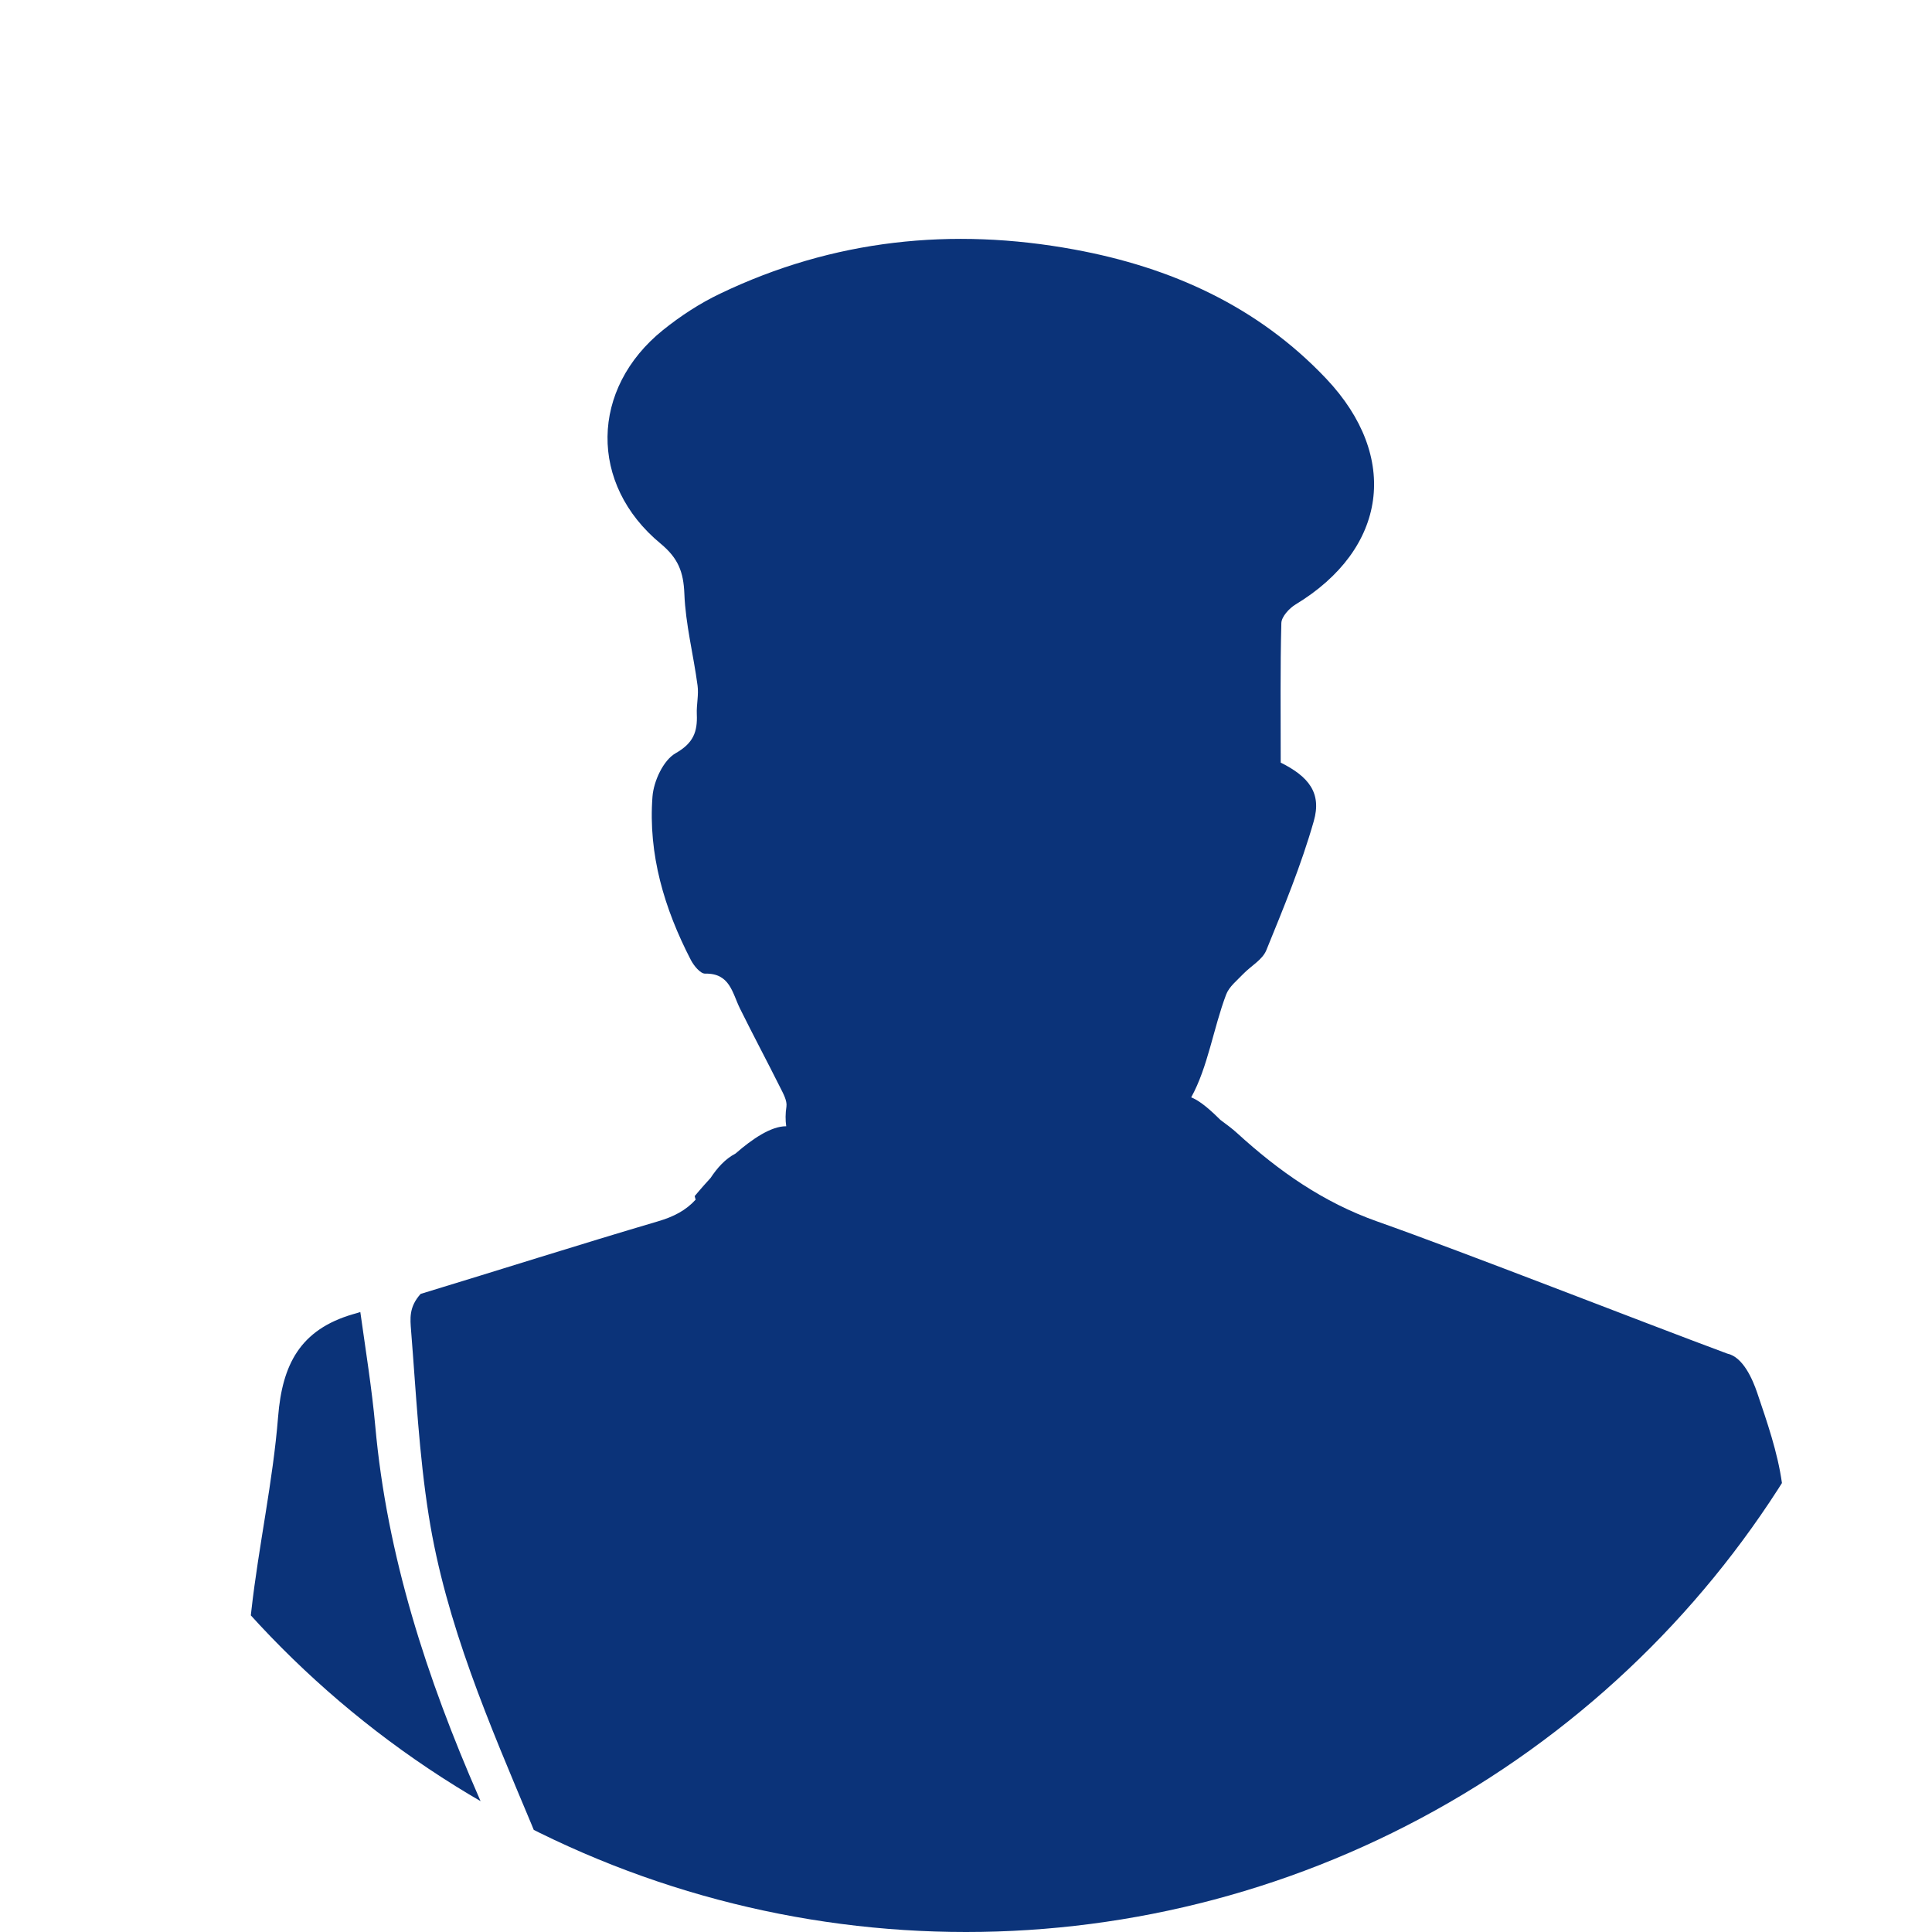 <?xml version="1.0" encoding="UTF-8"?>
<svg id="b" data-name="レイヤー 2" xmlns="http://www.w3.org/2000/svg" xmlns:xlink="http://www.w3.org/1999/xlink" viewBox="0 0 180 180">
  <defs>
    <style>
      .g {
        fill: #fff;
      }

      .h {
        fill: none;
      }

      .i {
        fill: #0b3379;
      }

      .j {
        clip-path: url(#e);
      }
    </style>
    <clipPath id="e">
      <circle class="h" cx="90" cy="90" r="90"/>
    </clipPath>
  </defs>
  <g id="c" data-name="本番用">
    <g id="d" data-name="voice__icon-01">
      <g class="j">
        <rect class="g" x="-40.07" y="-34.66" width="247.06" height="576"/>
        <g id="f" data-name="警備員1">
          <path class="i" d="M170.08,169.1c-1.72-10.25-2.62-20.63-4.06-30.93-.4-2.86-1.38-5.67-2.31-8.42-.42-1.23-1.31-3.33-2.79-3.64-8.21-3.05-24.35-9.39-32.61-12.31-5.06-1.79-9.19-4.71-13.05-8.23-.45-.41-.96-.79-1.57-1.24-.04-.04-.09-.09-.13-.13-1.24-1.23-2.05-1.76-2.58-1.96,1.56-2.82,2.07-6.45,3.26-9.59.28-.73,1.01-1.3,1.58-1.9.72-.75,1.8-1.33,2.16-2.22,1.61-3.95,3.25-7.92,4.42-12.02.76-2.64-.48-4.16-3.08-5.46,0-4.59-.05-8.8.06-13,.02-.6.73-1.37,1.32-1.73,8.54-5.17,9.76-13.75,2.85-21.05-6.39-6.75-14.47-10.37-23.44-12.02-11.4-2.1-22.49-.94-33.02,4.11-1.89.9-3.69,2.08-5.32,3.39-6.78,5.46-6.93,14.36-.22,19.9,1.63,1.35,2.13,2.63,2.21,4.66.11,2.86.85,5.7,1.23,8.56.12.87-.11,1.78-.07,2.67.07,1.64-.31,2.69-1.98,3.64-1.14.65-2.04,2.6-2.15,4.04-.41,5.39,1.11,10.45,3.57,15.21.28.54.89,1.29,1.33,1.28,2.32-.05,2.53,1.79,3.25,3.25,1.22,2.47,2.52,4.9,3.75,7.36.28.56.66,1.23.58,1.78-.1.65-.1,1.26-.02,1.83-1.41-.01-3.16,1.18-4.72,2.54-.99.52-1.71,1.35-2.33,2.28-.89.97-1.48,1.69-1.48,1.69l.09.33c-.92,1.01-2.05,1.59-3.51,2.02-7.39,2.18-14.74,4.52-22.11,6.76-1.12,1.24-.97,2.34-.89,3.43.46,5.74.74,11.52,1.64,17.2,1.59,10.1,5.67,19.46,9.59,28.82,2.58,6.17,4.31,12.41,3.85,19.14-.1,1.45-.12,2.94-.46,4.33-.14.56-1.08,1.3-1.63,1.28-.62-.03-1.5-.71-1.73-1.31-.36-.95-.45-2.09-.35-3.12.76-8.1-1.39-15.55-4.6-22.89-4.83-11.05-8.56-22.45-9.65-34.59-.31-3.43-.91-7.16-1.39-10.6-.23.07-.45.14-.68.2-4.94,1.44-6.59,4.7-6.98,9.55-.48,6.04-1.81,12.01-2.49,18.05-1.74,15.29-3.14,30.68.36,45.86,3.59,15.62,9.59,30.21,21.29,41.78.34.34.62.74.62.75-2.37,7.02-5.41,13.61-6.72,20.53-1.86,9.78-2.64,19.79-3.5,29.73-.65,7.52-.67,15.1-1.09,22.65-.09,1.6.33,2.71,1.64,3.47,2.38,1.38,4.7,2.95,7.23,3.97,1.88.76,2.39,1.82,2.63,3.7,1.78,13.77,3.43,27.57,5.68,41.26,1.15,7.02,5.54,53.66,6.72,62.92,3.51,27.5,11.18,70.2,10.1,81.39-.16,1.71-.55,3.58-1.41,5.02-3.17,5.29-6.57,10.45-9.93,15.63-2.05,3.15-3.22,6.55-3.16,10.32.05,3.26,1.49,5.64,4.62,6.75,6.46,2.28,12.74,2.08,18.74-1.52,1.11-.67,2.18-1.42,3.33-2.03,2.71-1.43,4.28-3.31,4.17-6.71-.11-3.54,1.26-4.02,4.63-5.02,2.75-.81,5.13-2.91,7.64-4.48.18-.11.2-.61.17-.91-.73-6.9,1.16-13.53,2.07-20.27,1.14-8.42-.18-16.77-1.76-24.96-3.66-18.9-1.5-39.82-1.3-58.95.12-11.75-.69-21.46.22-33.11.53-6.8.21-18.53.98-25.4.29,2.31.94,9.53,1.24,11.84,2.25,17.49,5.55,34.87,6.69,52.46.82,12.74.69,23.04,1.2,34.77.14,3.22-.8,11.87-1.38,20.81h0s0,.01,0,.02c-.55,8.34-.78,16.92.45,21.56.4,6.74,1.11,13.81,2.38,19.17.12.51,1.92,1.22,3.16,1.66.37,3.48.57,6.99.76,10.51.45,8.26,2.04,10.31,10.22,11.33,3.28.41,6.68.55,9.95.16,6.86-.83,10.32-6.17,8.37-12.71-.97-3.25-2.45-6.35-3.72-9.5-.58-1.43-1.3-2.8-1.82-4.25-.84-2.39-.83-4.54.79-6.86,2.95-4.21,4.11-8.97,4.12-14.24.07-22.93.21-45.87.73-68.79.41-18.2,1.08-36.4,2.31-54.56.66-9.77,2.97-19.42,4.09-29.17,1.27-11.05,2.09-22.16,3-33.25.21-2.52.68-4.7,2.66-6.52.81-.74,1.32-2.23,1.3-3.38-.17-14.17-1.34-28.24-4.1-42.16-.87-4.38-1.49-8.81-2.05-13.25-.13-1.01.28-2.23.78-3.17,4.72-8.8,9.34-17.67,14.35-26.31,4.82-8.31,6.67-17.17,6.19-26.66-.09-1.85-.22-3.83.3-5.56,1.75-5.73,1.71-11.35.72-17.27ZM137.04,236.94c-6.31,7.49-14.25,12.52-23.54,15.36-15.19,4.65-30.35,3.26-45.39-.8-7.36-1.99-14.22-5.08-19.69-10.65-.55-.56-1.28-1.27-1.31-1.93-.14-3.13-.06-6.26-.06-8.96,3.41,1.99,6.99,4.57,10.95,6.28,15.94,6.92,32.5,7.07,49.23,3.66,10.86-2.22,20.85-6.58,29.98-13.45.39,2.13.58,4.05,1.11,5.89.55,1.89-.1,3.21-1.27,4.61Z"/>
        </g>
      </g>
    </g>
  </g>
</svg>
